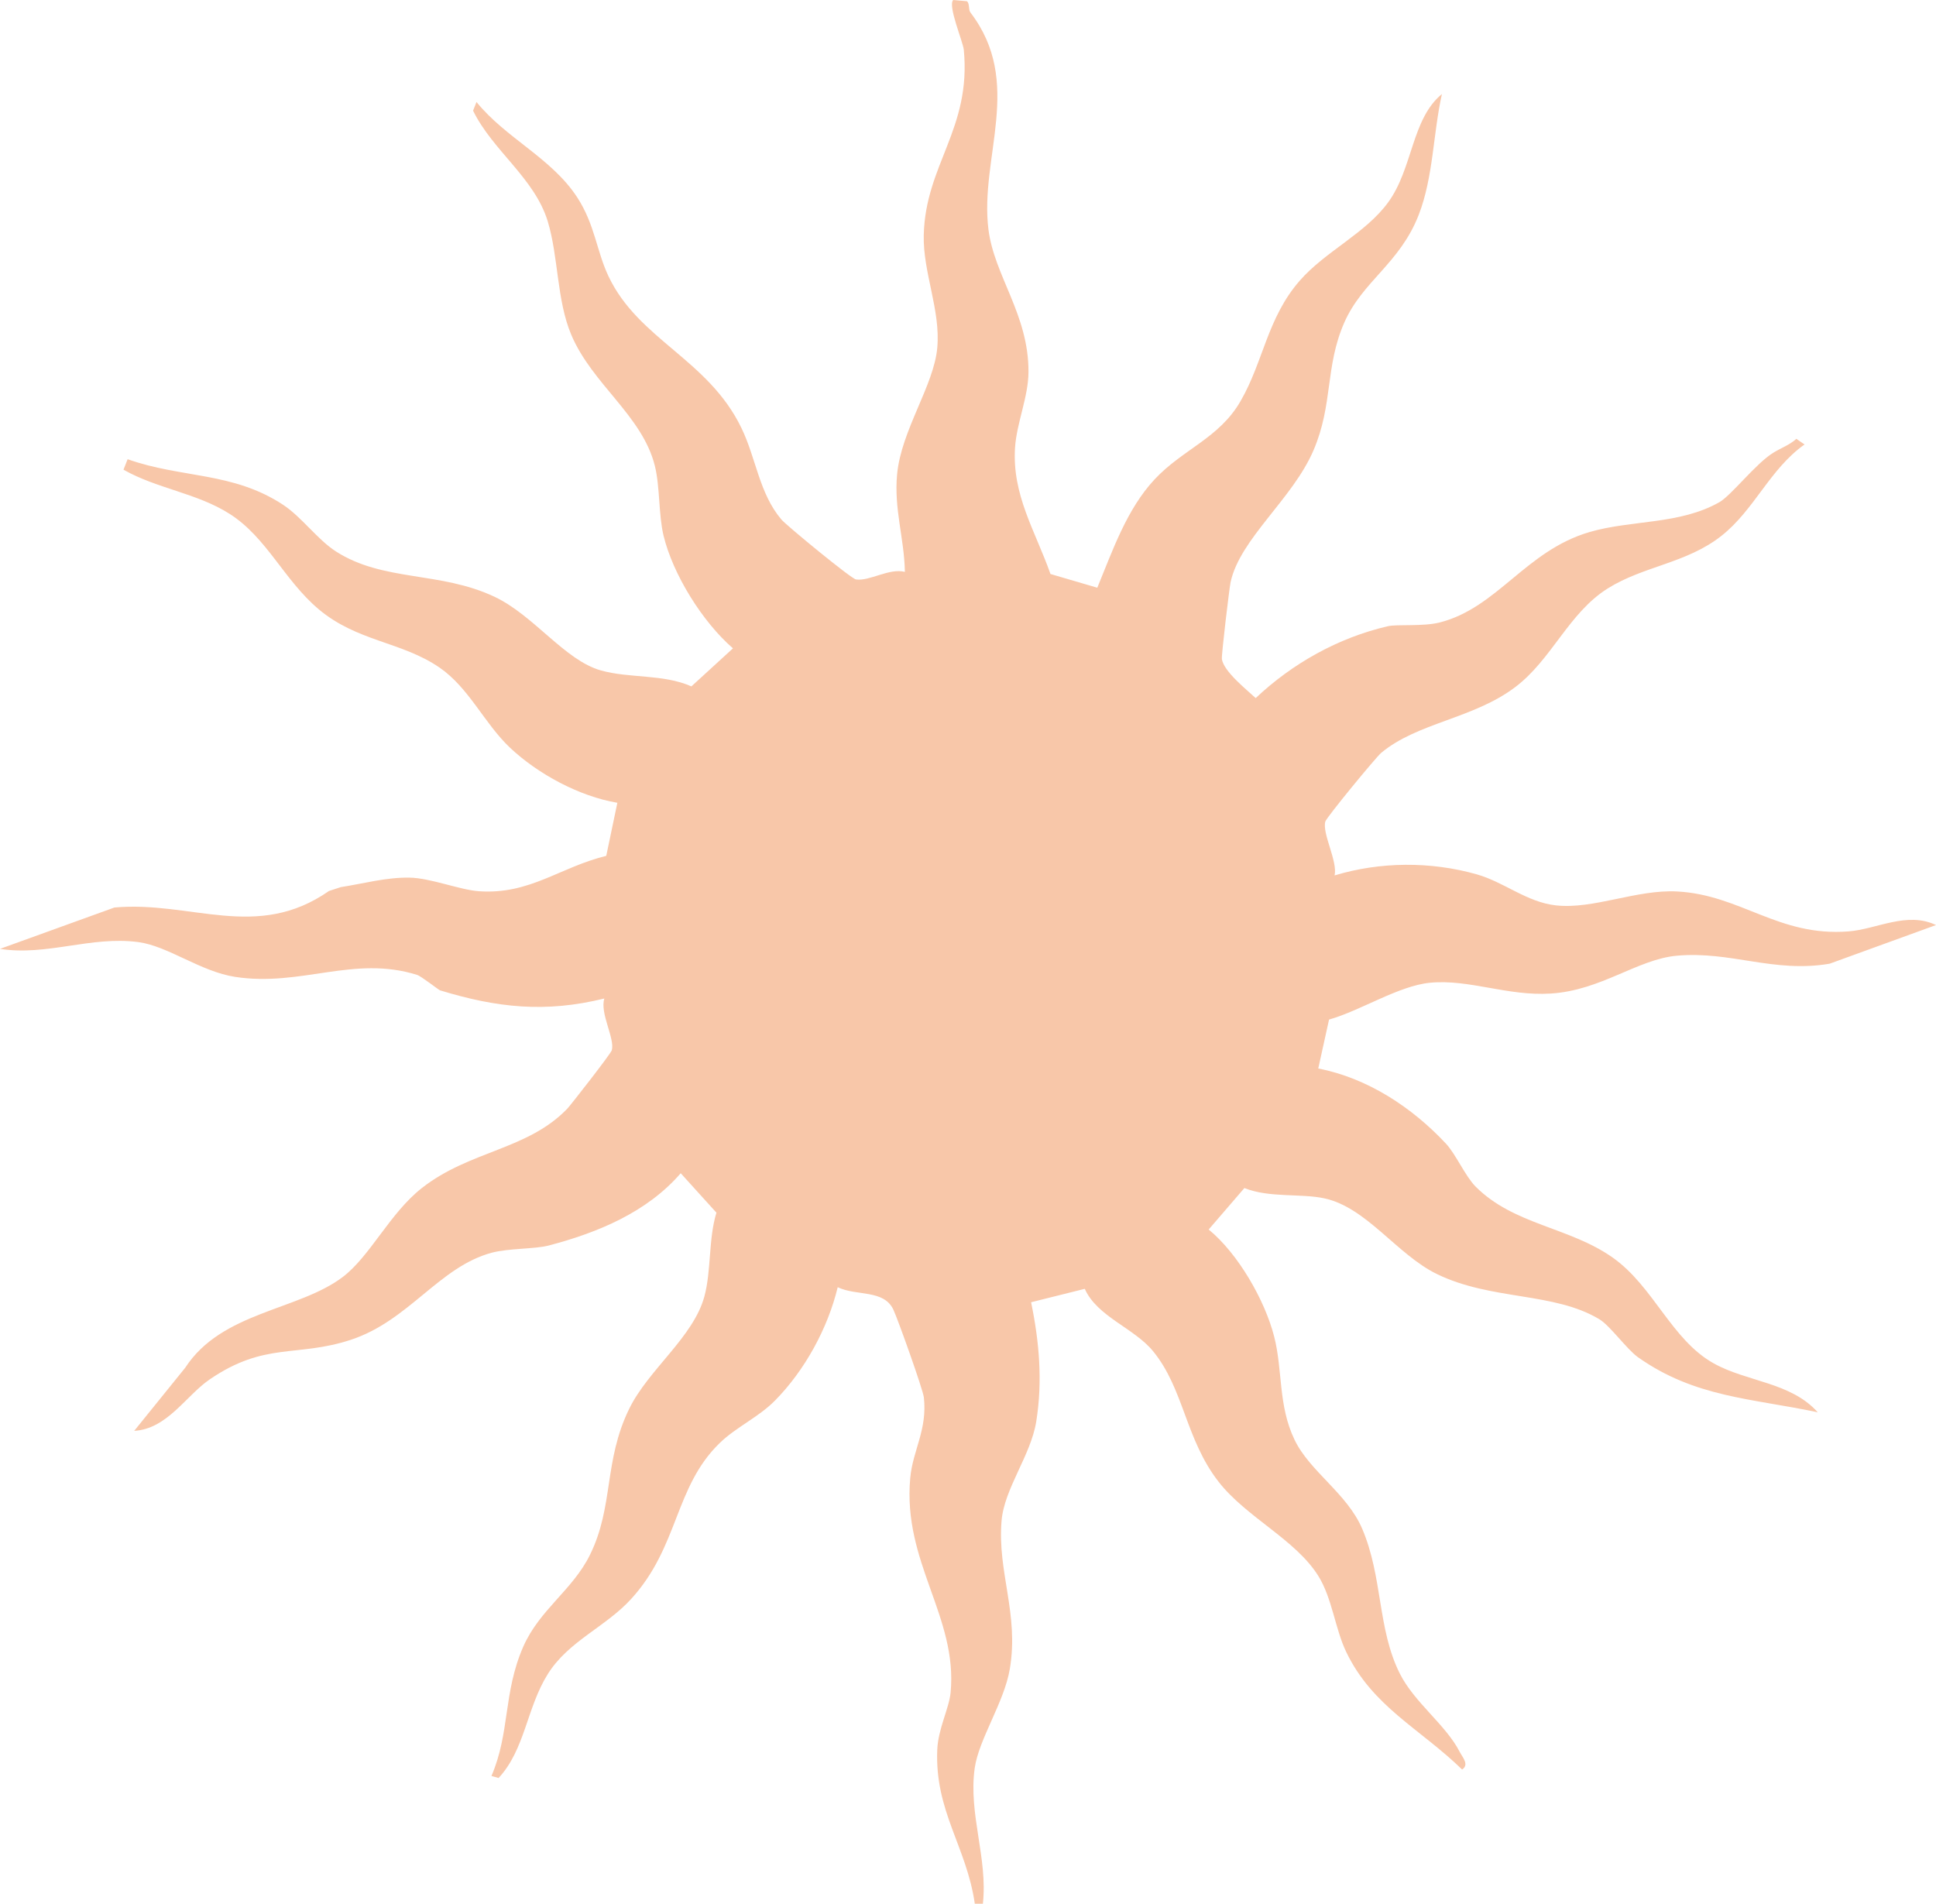 <svg xmlns="http://www.w3.org/2000/svg" id="Calque_1" data-name="Calque 1" viewBox="0 0 191.89 188.72"><defs><style>      .cls-1 {        fill: #f8c7a9;      }    </style></defs><path class="cls-1" d="M33.78,87.94c2.26-.35,4.49-.98,6.81-.94,2.07.03,4.99,1.22,6.9,1.35,5.04.34,7.96-2.37,12.6-3.51l1.1-5.26c-3.78-.64-7.87-2.85-10.64-5.46-2.55-2.41-4.05-5.92-6.98-7.94-3.76-2.59-8.16-2.56-12-5.8-3.43-2.9-5.13-7.1-8.81-9.44-3.23-2.06-7.21-2.5-10.52-4.38l.41-1.04c5.33,1.9,10.41,1.23,15.41,4.52,1.85,1.22,3.4,3.44,5.23,4.62,4.72,3.03,10.34,1.95,15.73,4.5,3.9,1.84,6.95,6.29,10.54,7.3,2.84.8,6.16.34,8.97,1.58l4.12-3.77c-3.02-2.62-5.96-7.32-6.89-11.21-.49-2.08-.34-4.81-.85-6.87-1.24-5-6.22-8.1-8.29-13.01-1.45-3.44-1.26-7.72-2.33-11.24-1.31-4.3-5.46-7-7.4-10.97l.34-.86c2.91,3.6,7.43,5.54,9.98,9.45,1.76,2.71,1.91,5.3,3.1,7.82,2.98,6.3,9.89,8.23,13.18,15.05,1.46,3.01,1.75,6.46,3.96,9.07.5.59,6.92,5.87,7.39,5.94,1.35.2,3.29-1.15,4.85-.75-.06-3.33-1.1-6.24-.77-9.69.42-4.37,3.64-8.77,3.98-12.52.34-3.75-1.43-7.47-1.34-11.18.17-7.01,4.72-10.5,3.97-18.36-.08-.81-1.61-4.38-1.05-4.94l1.35.12c.29.18.15.85.35,1.11,5.33,6.96.9,14.35,1.79,21.5.57,4.61,4,8.45,3.97,14.15-.01,2.45-1.16,5.02-1.33,7.45-.32,4.73,2,8.29,3.51,12.57l4.64,1.36c1.52-3.68,2.91-7.77,5.68-10.74,2.79-2.99,6.39-4.07,8.51-7.74,2.28-3.93,2.65-8.26,5.87-11.95,2.53-2.91,6.55-4.7,8.79-7.8,2.44-3.37,2.3-8.24,5.31-10.71-.88,3.92-.84,8.18-2.29,11.95-1.88,4.86-5.57,6.57-7.39,10.71-1.92,4.38-1.09,8.09-3.05,12.66-2.07,4.83-7.29,8.76-8.22,13.08-.12.56-.92,7.24-.86,7.62.19,1.23,2.45,3.02,3.35,3.86,3.65-3.44,8.16-5.97,13.08-7.12.94-.22,3.5.05,5.18-.38,5.71-1.47,8.51-7.1,14.8-8.95,4.18-1.23,8.95-.72,12.9-2.97,1.19-.68,3.58-3.8,5.31-4.88.76-.48,1.64-.78,2.32-1.4l.81.56c-3.44,2.43-4.96,6.47-8.24,9.06-3.48,2.74-7.7,2.97-11.28,5.22-3.86,2.43-5.54,7.04-9.14,9.76-4.15,3.15-9.7,3.52-13.3,6.53-.51.42-5.42,6.39-5.54,6.81-.33,1.17,1.24,3.95.92,5.34,4.52-1.37,9.53-1.4,14.08-.11,2.73.77,4.96,2.76,7.86,3.08,3.72.41,7.99-1.59,12-1.38,6.33.33,10.05,4.5,16.99,3.96,2.78-.21,5.8-2.01,8.68-.63l-10.54,3.83c-5.55.95-9.81-1.28-15.16-.79-3.91.36-7.49,3.44-12.49,3.75-4.3.27-8.09-1.45-11.98-1.07-3.11.31-6.85,2.76-9.99,3.65l-1.07,4.85c4.88.94,9.31,3.86,12.66,7.45.97,1.04,1.92,3.23,2.93,4.25,3.81,3.82,9.28,4,13.59,7.04,4.05,2.85,5.82,8.14,10,10.48,3.32,1.86,7.65,1.86,10.33,4.86-6.55-1.39-12.16-1.46-17.82-5.46-1.11-.79-2.77-3.13-3.82-3.76-4.51-2.72-10.71-1.85-16.12-4.49-3.95-1.93-6.96-6.6-11.15-7.5-2.31-.5-5.47-.03-7.92-1.02l-3.54,4.11c2.92,2.39,5.57,7.01,6.49,10.61.86,3.35.38,6.82,2.02,10.23,1.5,3.14,5.2,5.31,6.7,8.81,2.06,4.81,1.5,9.91,3.73,14.36,1.44,2.88,4.57,5.09,5.94,7.77.26.51.98,1.27.24,1.75-4.15-4.04-8.89-6.23-11.49-11.66-1.1-2.29-1.39-5.34-2.77-7.54-2.27-3.62-7.15-5.81-9.89-9.34-3.29-4.24-3.43-9.23-6.5-12.95-1.88-2.28-5.53-3.41-6.75-6.16l-5.32,1.33c.81,3.92,1.15,7.82.51,11.82-.54,3.38-3.18,6.65-3.44,9.87-.42,5.07,1.74,9.19.82,14.66-.56,3.32-3.07,6.95-3.48,9.83-.64,4.53,1.31,8.93.81,13.45h-.8c-.81-5.66-3.99-9.18-3.72-15.3.09-2.05,1.17-4.08,1.32-5.63.72-7.53-4.77-12.9-4-21.28.25-2.75,1.71-4.77,1.35-7.99-.09-.78-2.55-7.68-3.02-8.69-.95-2.03-3.64-1.33-5.52-2.23-.98,4.07-3.26,8.24-6.21,11.23-1.62,1.65-3.88,2.65-5.49,4.22-4.5,4.37-4.03,10.26-8.77,15.45-2.53,2.78-6.2,4.16-8.26,7.44-2.1,3.34-2.25,7.48-4.88,10.31l-.71-.2c1.85-4.29,1.15-8.23,3.15-12.81,1.6-3.66,4.9-5.63,6.61-9.1,2.38-4.81,1.35-9.28,3.89-14.48,1.91-3.91,6.37-7.11,7.46-11.16.69-2.56.39-5.69,1.19-8.29l-3.54-3.91c-3.34,3.87-8.23,5.89-13.06,7.16-1.4.37-3.99.27-5.67.72-5.22,1.4-8.21,6.75-13.99,8.64-5.35,1.75-8.48.18-13.94,3.9-2.37,1.61-4.22,4.93-7.51,5.12l5.06-6.26c3.62-5.57,11.22-5.66,15.62-9,2.71-2.06,4.66-6.32,7.83-8.81,4.77-3.74,10.47-3.76,14.42-7.87.34-.36,4.31-5.44,4.41-5.79.32-1.18-1.2-3.66-.74-5.13-5.84,1.44-10.63.92-16.29-.81-.13-.04-1.87-1.41-2.27-1.53-6.28-1.97-11.48,1.2-18.02.2-3.45-.53-6.64-3.05-9.6-3.45-4.7-.63-9.07,1.4-13.72.67l11.34-4.1c7.64-.68,14.1,3.36,21.27-1.64"></path></svg>